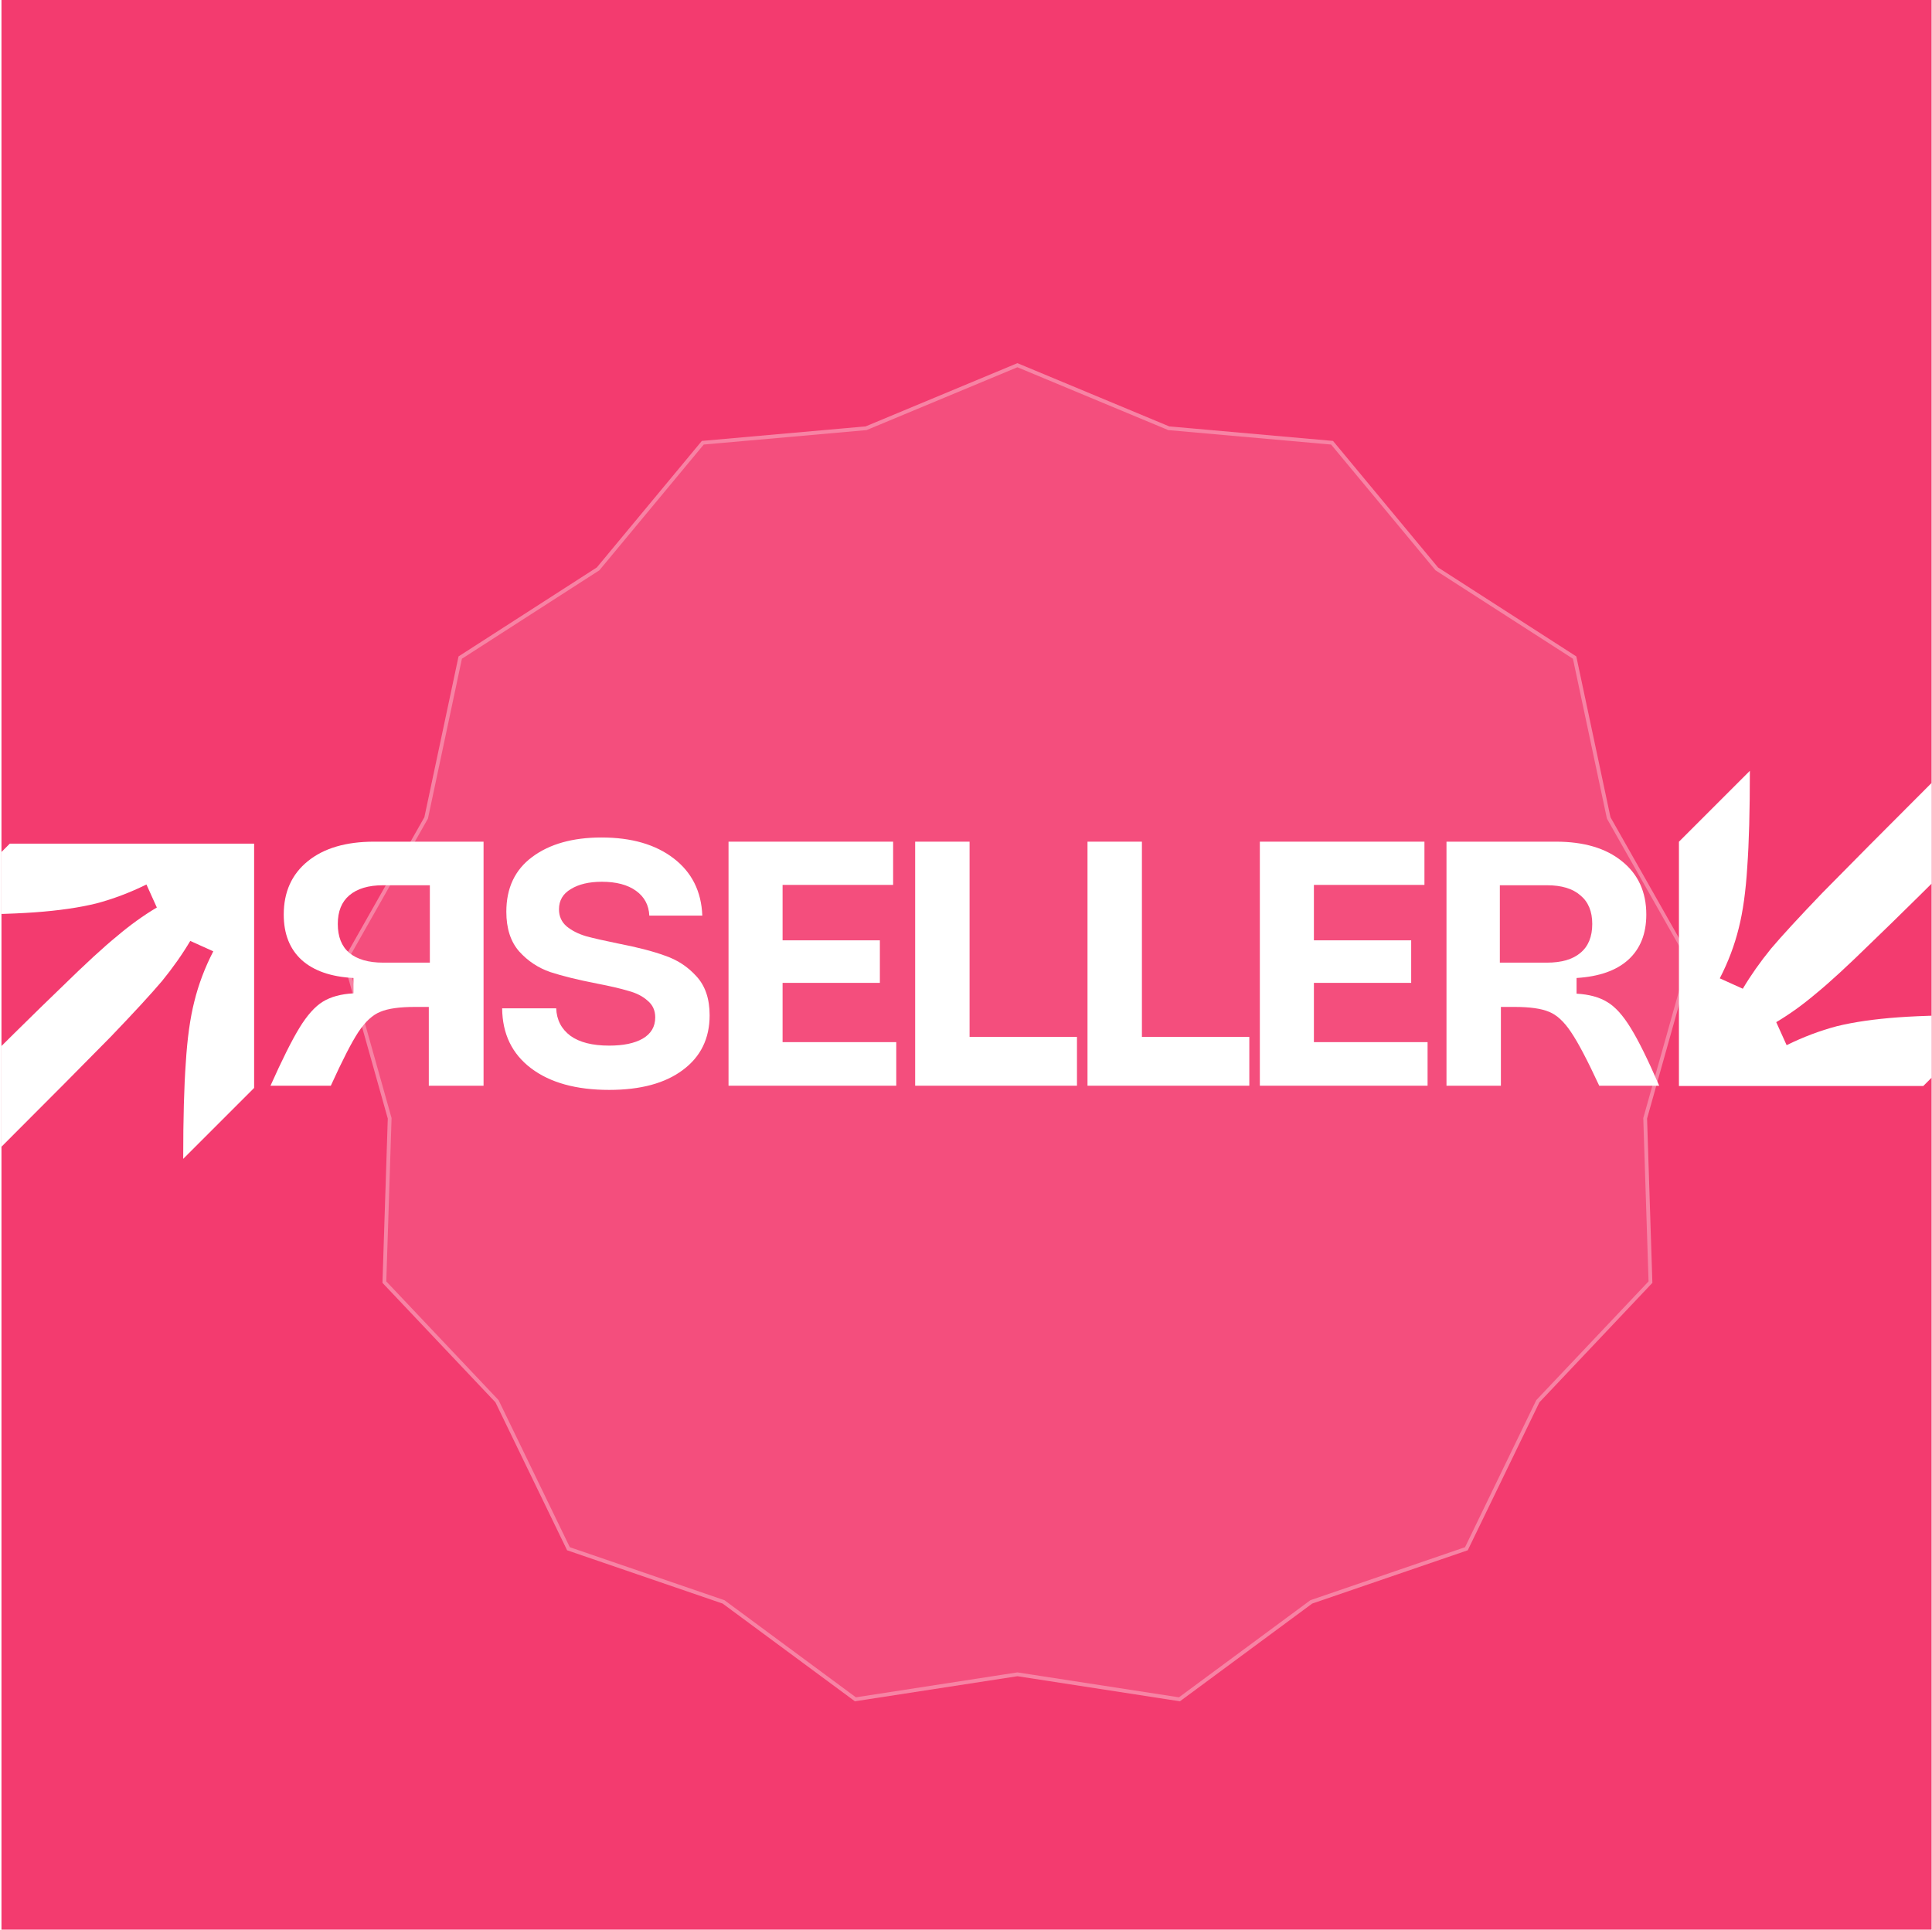 <?xml version="1.0" encoding="UTF-8"?> <svg xmlns="http://www.w3.org/2000/svg" width="1025" height="1024" viewBox="0 0 1025 1024" fill="none"> <g clip-path="url(#clip0_312_133)"> <rect width="1024" height="1024" transform="translate(0.783)" fill="#F33B6F"></rect> <g filter="url(#filter0_bi_312_133)"> <path d="M512.783 151.719L593.313 185.275L680.213 192.987L735.925 260.124L809.287 307.336L827.417 392.673L870.436 468.571L846.831 552.559L849.65 639.755L789.718 703.152L751.693 781.671L669.163 809.955L599.004 861.808L512.783 848.499L426.563 861.808L356.403 809.955L273.874 781.671L235.848 703.152L175.916 639.755L178.736 552.559L155.131 468.571L198.149 392.673L216.279 307.336L289.642 260.124L345.353 192.987L432.253 185.275L512.783 151.719Z" fill="white" fill-opacity="0.1"></path> <path d="M592.928 186.198L593.071 186.258L593.225 186.271L679.71 193.946L735.155 260.762L735.254 260.881L735.383 260.964L808.396 307.952L826.439 392.881L826.471 393.032L826.547 393.166L869.36 468.702L845.868 552.288L845.826 552.437L845.831 552.591L848.637 639.371L788.991 702.465L788.885 702.578L788.818 702.716L750.974 780.86L668.839 809.009L668.693 809.059L668.569 809.151L598.744 860.756L512.936 847.511L512.783 847.487L512.631 847.511L426.822 860.756L356.998 809.151L356.874 809.059L356.728 809.009L274.592 780.86L236.748 702.716L236.681 702.578L236.575 702.465L176.929 639.371L179.735 552.591L179.74 552.437L179.699 552.288L156.206 468.702L199.019 393.166L199.096 393.032L199.128 392.881L217.171 307.951L290.183 260.964L290.313 260.881L290.411 260.762L345.857 193.946L432.342 186.271L432.495 186.258L432.638 186.198L512.783 152.802L592.928 186.198Z" stroke="white" stroke-opacity="0.3" stroke-width="2"></path> </g> <path d="M848.45 576.148C842.16 562.581 837.165 553.084 833.465 547.657C829.765 542.107 825.88 538.53 821.81 536.927C817.74 535.2 811.634 534.337 803.494 534.337H796.279V576.148H767.418V446.645H825.51C840.31 446.645 851.965 450.098 860.476 457.005C869.109 463.912 873.426 473.347 873.426 485.31C873.426 495.547 870.219 503.564 863.806 509.361C857.516 515.035 848.389 518.241 836.425 518.981V527.306C843.085 527.677 848.512 529.157 852.706 531.747C856.899 534.213 861.031 538.777 865.101 545.437C869.171 551.974 874.228 562.211 880.271 576.148H848.45ZM820.7 510.841C828.47 510.841 834.39 509.114 838.46 505.661C842.654 502.208 844.75 497.089 844.75 490.306C844.75 483.645 842.654 478.589 838.46 475.135C834.39 471.558 828.47 469.77 820.7 469.77H795.724V510.841H820.7Z" fill="white"></path> <path d="M668.397 446.645H755.72V469.585H697.073V499.001H748.689V521.571H697.073V553.022H757.385V576.148H668.397V446.645Z" fill="white"></path> <path d="M576.965 446.645H605.826V550.247H662.807V576.148H576.965V446.645Z" fill="white"></path> <path d="M485.532 446.645H514.393V550.247H571.374V576.148H485.532V446.645Z" fill="white"></path> <path d="M386.512 446.645H473.834V469.585H415.187V499.001H466.804V521.571H415.187V553.022H475.499V576.148H386.512V446.645Z" fill="white"></path> <path d="M323.204 578.369C305.69 578.369 291.877 574.546 281.763 566.899C271.65 559.252 266.531 548.645 266.408 535.078H295.083C295.33 541.245 297.858 546.117 302.669 549.693C307.479 553.147 314.324 554.873 323.204 554.873C330.728 554.873 336.648 553.64 340.965 551.173C345.405 548.583 347.625 544.822 347.625 539.888C347.625 536.188 346.268 533.228 343.555 531.008C340.965 528.664 337.573 526.938 333.379 525.828C329.309 524.594 323.759 523.299 316.729 521.943C306.615 519.969 298.352 517.934 291.938 515.838C285.525 513.617 280.036 509.979 275.473 504.922C270.909 499.742 268.628 492.712 268.628 483.832C268.628 471.251 273.191 461.57 282.318 454.786C291.568 447.879 303.84 444.426 319.134 444.426C335.044 444.426 347.81 448.126 357.43 455.526C367.05 462.926 372.107 473.04 372.6 485.867H344.48C344.233 480.317 341.89 475.938 337.449 472.731C333.009 469.525 326.966 467.921 319.319 467.921C312.535 467.921 307.047 469.216 302.854 471.806C298.66 474.273 296.563 477.85 296.563 482.537C296.563 486.237 297.92 489.259 300.634 491.602C303.347 493.822 306.739 495.549 310.809 496.782C314.879 497.892 320.552 499.187 327.829 500.667C338.066 502.641 346.391 504.799 352.805 507.142C359.342 509.362 364.892 513.001 369.455 518.058C374.142 523.114 376.485 530.021 376.485 538.778C376.485 551.112 371.737 560.794 362.24 567.824C352.866 574.854 339.855 578.369 323.204 578.369Z" fill="white"></path> <path d="M143.508 576.148C149.675 562.334 154.794 552.097 158.864 545.437C162.934 538.777 167.066 534.152 171.259 531.562C175.452 528.972 180.879 527.491 187.539 527.121V518.981C175.576 518.365 166.387 515.158 159.974 509.361C153.684 503.564 150.538 495.547 150.538 485.31C150.538 473.347 154.794 463.912 163.304 457.005C171.814 450.098 183.531 446.645 198.455 446.645H256.546V576.148H227.5V534.337H220.1C211.96 534.337 205.855 535.2 201.785 536.927C197.715 538.53 193.83 542.107 190.129 547.657C186.553 553.084 181.681 562.581 175.514 576.148H143.508ZM179.214 490.306C179.214 497.089 181.249 502.208 185.319 505.661C189.513 509.114 195.495 510.841 203.265 510.841H228.055V469.77H203.265C195.495 469.77 189.513 471.558 185.319 475.135C181.249 478.589 179.214 483.645 179.214 490.306Z" fill="white"></path> <path d="M-29.674 585.402C-1.043 556.771 19.708 536.283 32.579 523.937C45.318 511.46 55.169 502.398 62.129 496.751C69.09 490.841 76.117 485.784 83.209 481.582L77.692 469.367C68.893 473.702 60.028 477.051 51.097 479.415C42.035 481.647 31.134 483.223 18.395 484.143C5.655 485.062 -11.287 485.456 -32.432 485.325L5.195 447.697L134.823 447.697L134.823 577.325L97.196 614.953C97.196 593.676 97.655 576.668 98.575 563.929C99.363 551.058 100.873 540.223 103.106 531.423C105.339 522.361 108.688 513.496 113.153 504.828L100.939 499.312C96.736 506.404 91.745 513.496 85.967 520.588C80.188 527.418 71.126 537.268 58.78 550.139C46.303 562.878 25.749 583.563 -2.882 612.194L-29.674 585.402Z" fill="white"></path> <path d="M1055.24 438.598C1026.61 467.229 1005.86 487.717 992.987 500.063C980.248 512.54 970.397 521.602 963.437 527.249C956.476 533.159 949.449 538.216 942.357 542.418L947.873 554.633C956.673 550.298 965.538 546.949 974.469 544.585C983.531 542.353 994.432 540.777 1007.17 539.857C1019.91 538.938 1036.85 538.544 1058 538.675L1020.37 576.303L890.743 576.303L890.743 446.675L928.37 409.047C928.37 430.324 927.91 447.332 926.991 460.071C926.203 472.942 924.693 483.777 922.46 492.577C920.227 501.639 916.878 510.504 912.413 519.172L924.627 524.688C928.83 517.596 933.821 510.504 939.599 503.412C945.378 496.582 954.44 486.732 966.786 473.861C979.263 461.122 999.817 440.437 1028.45 411.806L1055.24 438.598Z" fill="white"></path> </g> <defs> <filter id="filter0_bi_312_133" x="93.431" y="90.019" width="838.705" height="833.49" filterUnits="userSpaceOnUse" color-interpolation-filters="sRGB"> <feFlood flood-opacity="0" result="BackgroundImageFix"></feFlood> <feGaussianBlur in="BackgroundImageFix" stdDeviation="30.85"></feGaussianBlur> <feComposite in2="SourceAlpha" operator="in" result="effect1_backgroundBlur_312_133"></feComposite> <feBlend mode="normal" in="SourceGraphic" in2="effect1_backgroundBlur_312_133" result="shape"></feBlend> <feColorMatrix in="SourceAlpha" type="matrix" values="0 0 0 0 0 0 0 0 0 0 0 0 0 0 0 0 0 0 127 0" result="hardAlpha"></feColorMatrix> <feOffset dx="27" dy="41"></feOffset> <feGaussianBlur stdDeviation="37.3"></feGaussianBlur> <feComposite in2="hardAlpha" operator="arithmetic" k2="-1" k3="1"></feComposite> <feColorMatrix type="matrix" values="0 0 0 0 1 0 0 0 0 1 0 0 0 0 1 0 0 0 0.39 0"></feColorMatrix> <feBlend mode="normal" in2="shape" result="effect2_innerShadow_312_133"></feBlend> </filter> <clipPath id="clip0_312_133"> <rect width="1024" height="1024" fill="white" transform="translate(0.783)"></rect> </clipPath> </defs> </svg> 